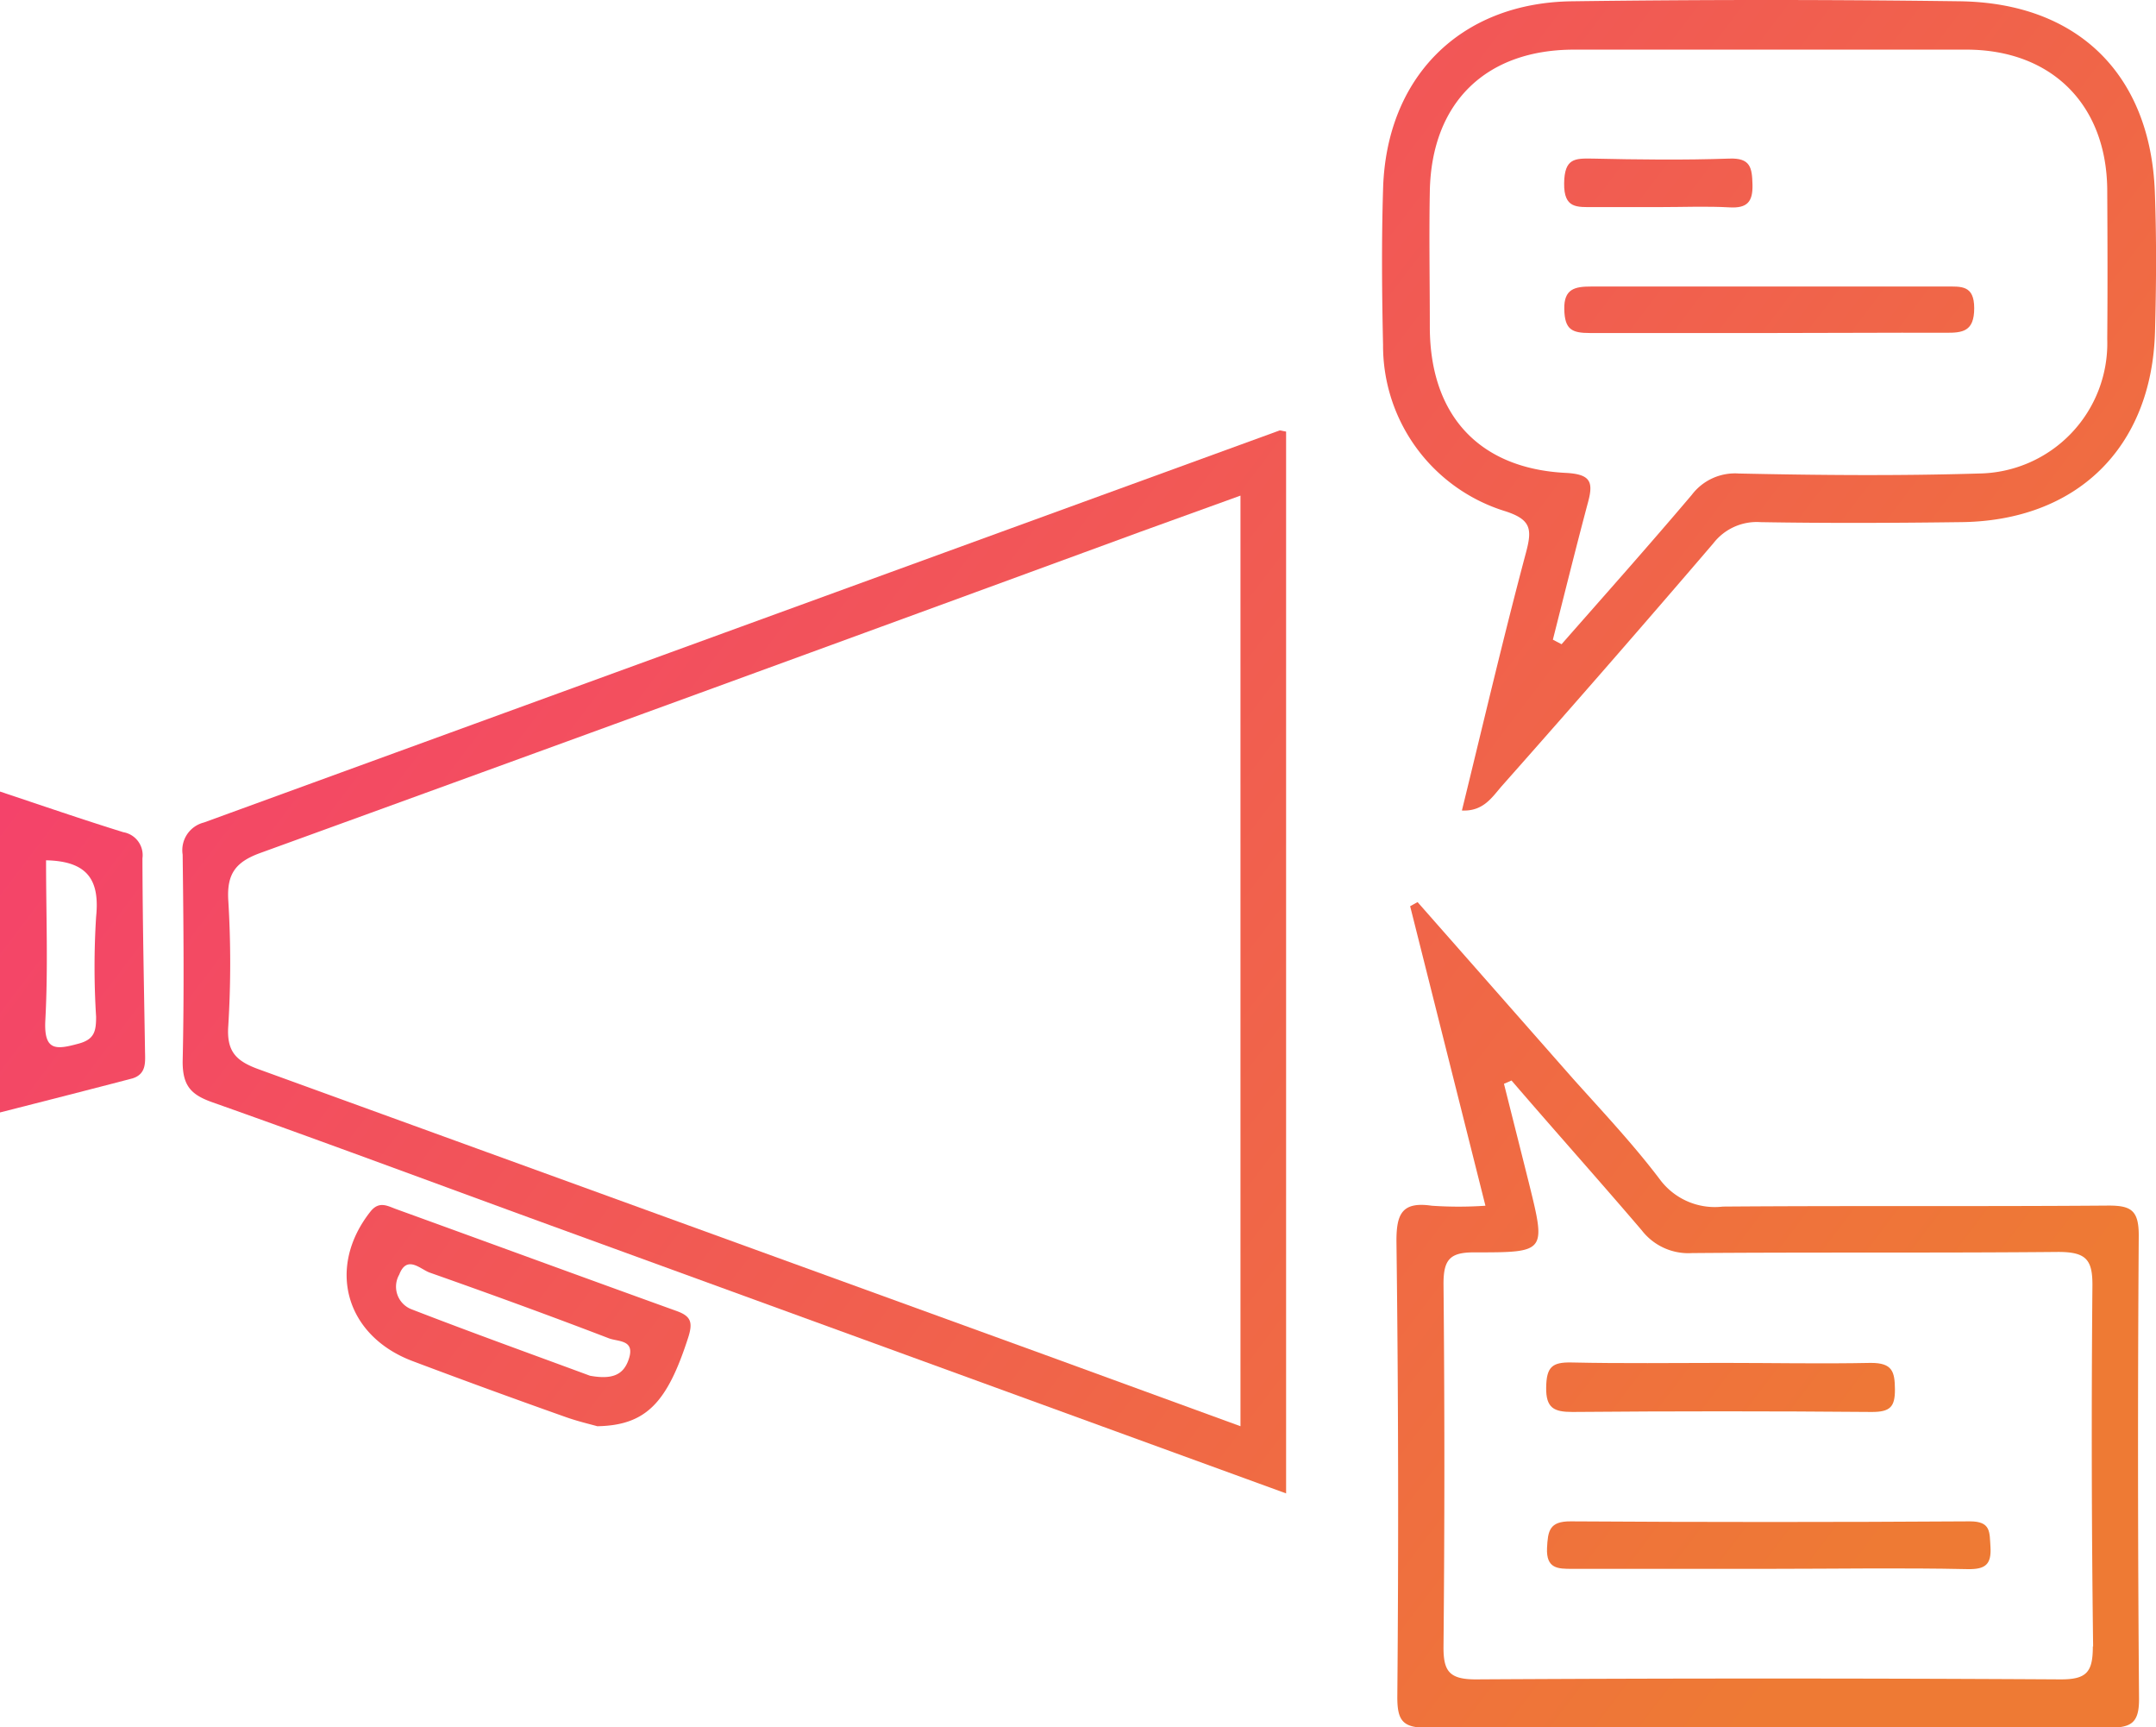 <?xml version="1.0" encoding="UTF-8"?> <svg xmlns="http://www.w3.org/2000/svg" xmlns:xlink="http://www.w3.org/1999/xlink" viewBox="0 0 151.21 121.11"><defs><style>.cls-1{fill:url(#linear-gradient);}.cls-2{fill:url(#linear-gradient-2);}.cls-3{fill:url(#linear-gradient-3);}.cls-4{fill:url(#linear-gradient-4);}.cls-5{fill:url(#linear-gradient-5);}.cls-6{fill:url(#linear-gradient-6);}.cls-7{fill:url(#linear-gradient-7);}.cls-8{fill:url(#linear-gradient-8);}.cls-9{fill:url(#linear-gradient-9);}</style><linearGradient id="linear-gradient" x1="18.49" y1="28.12" x2="129.45" y2="112.27" gradientUnits="userSpaceOnUse"><stop offset="0" stop-color="#f4426b"></stop><stop offset="1" stop-color="#ee7a34"></stop></linearGradient><linearGradient id="linear-gradient-2" x1="21.06" y1="24.74" x2="132.01" y2="108.89" xlink:href="#linear-gradient"></linearGradient><linearGradient id="linear-gradient-3" x1="56.33" y1="-21.78" x2="167.29" y2="62.37" xlink:href="#linear-gradient"></linearGradient><linearGradient id="linear-gradient-4" x1="-5.95" y1="60.34" x2="105.01" y2="144.49" xlink:href="#linear-gradient"></linearGradient><linearGradient id="linear-gradient-5" x1="-5.91" y1="60.29" x2="105.05" y2="144.43" xlink:href="#linear-gradient"></linearGradient><linearGradient id="linear-gradient-6" x1="18.41" y1="28.23" x2="129.37" y2="112.38" xlink:href="#linear-gradient"></linearGradient><linearGradient id="linear-gradient-7" x1="22.52" y1="22.8" x2="133.48" y2="106.95" xlink:href="#linear-gradient"></linearGradient><linearGradient id="linear-gradient-8" x1="60.12" y1="-26.78" x2="171.08" y2="57.37" xlink:href="#linear-gradient"></linearGradient><linearGradient id="linear-gradient-9" x1="61.57" y1="-28.69" x2="172.53" y2="55.46" xlink:href="#linear-gradient"></linearGradient></defs><title>8Asset 18</title><g id="Layer_2" data-name="Layer 2"><g id="Layer_1-2" data-name="Layer 1"><path class="cls-1" d="M89.72,30.19Q52,43.93,14.3,57.67a2,2,0,0,0-1.49,2.25c.06,4.84.11,9.68,0,14.52,0,1.72.61,2.33,2.12,2.86,7.94,2.81,15.83,5.76,23.74,8.64L90.2,104.71V30.26C89.89,30.21,89.79,30.16,89.72,30.19ZM87,100,73.3,95q-27.54-10-55.08-20c-1.63-.58-2.34-1.23-2.21-3.07a71.93,71.93,0,0,0,0-8.81c-.11-1.87.53-2.7,2.29-3.33Q49.14,48.6,79.92,37.31L87,34.75Z"></path><path class="cls-2" d="M150,86.61c0-1.77-.56-2.09-2.17-2.08-9,.07-18,0-27,.07a4.8,4.8,0,0,1-4.42-1.91c-1.87-2.47-4-4.73-6.09-7.06q-5.45-6.19-10.9-12.38l-.52.29,5.28,21a27.49,27.49,0,0,1-3.76,0c-2.11-.31-2.49.59-2.48,2.53Q98.14,103,98,119c0,1.67.4,2.15,2.12,2.14q23.86-.1,47.72,0c1.6,0,2.2-.28,2.18-2.07Q149.89,102.82,150,86.61Zm-3.22,28.83c0,1.79-.42,2.32-2.28,2.31q-20.48-.12-41,0c-1.88,0-2.28-.59-2.26-2.34q.12-12.7,0-25.41c0-1.72.48-2.2,2.19-2.19,5,0,5,0,3.81-4.82-.58-2.32-1.17-4.65-1.76-7l.53-.23c3,3.49,6.14,7,9.13,10.5a4.13,4.13,0,0,0,3.53,1.6c8.56-.07,17.12,0,25.68-.08,2,0,2.43.56,2.4,2.47Q146.64,102.87,146.8,115.44Z"></path><path class="cls-3" d="M151.13,13.47C150.82,5.24,145.75.21,137.47.09q-13.6-.18-27.22,0C102.41.19,97.2,5.42,97,13.3c-.11,3.62-.08,7.26,0,10.88a12.14,12.14,0,0,0,8.59,11.67c1.81.59,1.87,1.27,1.43,2.91-1.6,6-3,12-4.49,18.07,1.51.07,2.11-.93,2.81-1.73,5-5.64,9.92-11.28,14.82-17a3.85,3.85,0,0,1,3.31-1.49c4.66.08,9.33.06,14,0,8.16-.06,13.44-5.2,13.67-13.34C151.23,20,151.25,16.75,151.13,13.47Zm-3.34,10.31a9.13,9.13,0,0,1-9,9.42c-5.62.17-11.24.12-16.85,0a3.8,3.8,0,0,0-3.29,1.5c-3,3.54-6.08,7-9.13,10.47l-.61-.32c.82-3.23,1.62-6.47,2.48-9.69.37-1.39.13-1.9-1.51-2-6.1-.28-9.57-4-9.6-10.17,0-3.2-.06-6.4,0-9.59.12-6.21,3.93-9.92,10.12-9.92H137.9c6,0,9.86,3.87,9.89,9.86C147.81,16.87,147.82,20.33,147.79,23.78Z"></path><path class="cls-4" d="M47.45,91.92c-6.55-2.36-13.09-4.76-19.63-7.13-.62-.22-1.22-.62-1.84.16-3.1,3.93-1.76,8.73,3,10.5q5.31,2,10.65,3.89c.89.32,1.81.53,2.26.66,3.46-.06,4.92-1.7,6.38-6.23C48.61,92.7,48.45,92.28,47.45,91.92Zm-3.36,3.4c-.37,1.09-1.16,1.42-2.71,1.14-3.89-1.44-8.24-3-12.57-4.68A1.7,1.7,0,0,1,28,89.37c.54-1.41,1.49-.37,2.14-.14,4.2,1.48,8.38,3,12.55,4.6C43.35,94.09,44.58,93.91,44.09,95.32Z"></path><path class="cls-5" d="M10.17,73.65c-.07-4.49-.17-9-.18-13.47a1.63,1.63,0,0,0-1.34-1.83C5.78,57.46,2.94,56.48,0,55.5V78c3.18-.81,6.24-1.59,9.3-2.39C10.3,75.29,10.18,74.43,10.17,73.65ZM6.74,64.29a56.2,56.2,0,0,0,0,7c0,1-.11,1.58-1.21,1.88-1.58.43-2.47.56-2.35-1.65.2-3.7.05-7.41.05-11.2C6.2,60.38,7,61.76,6.74,64.29Z"></path><path class="cls-6" d="M124,110c-4.58,0-9.16,0-13.73,0-1,0-1.83,0-1.77-1.45.06-1.21.16-1.89,1.66-1.88q14,.09,28,0c1.48,0,1.37.75,1.44,1.77.08,1.26-.36,1.6-1.59,1.58C133.3,109.92,128.64,110,124,110Z"></path><path class="cls-7" d="M120.86,95.56c3.46,0,6.91.07,10.36,0,1.5,0,1.67.61,1.68,1.85S132.56,99,131.28,99q-10.48-.09-21,0c-1.29,0-1.86-.27-1.84-1.71s.41-1.79,1.78-1.76C113.78,95.61,117.32,95.56,120.86,95.56Z"></path><path class="cls-8" d="M124.21,23.35c-4.23,0-8.46,0-12.69,0-1.28,0-1.78-.24-1.81-1.67s.74-1.59,1.88-1.59q12.43,0,24.87,0c1.09,0,2-.11,2,1.52s-.8,1.74-2.05,1.72C132.33,23.32,128.27,23.35,124.21,23.35Z"></path><path class="cls-9" d="M116.43,14.52c-1.55,0-3.1,0-4.65,0-1.19,0-2.1.11-2.08-1.66s.75-1.76,2-1.74c3.19.07,6.38.11,9.57,0,1.5-.06,1.61.63,1.64,1.83s-.37,1.66-1.61,1.59C119.71,14.45,118.07,14.52,116.43,14.52Z"></path></g></g></svg> 